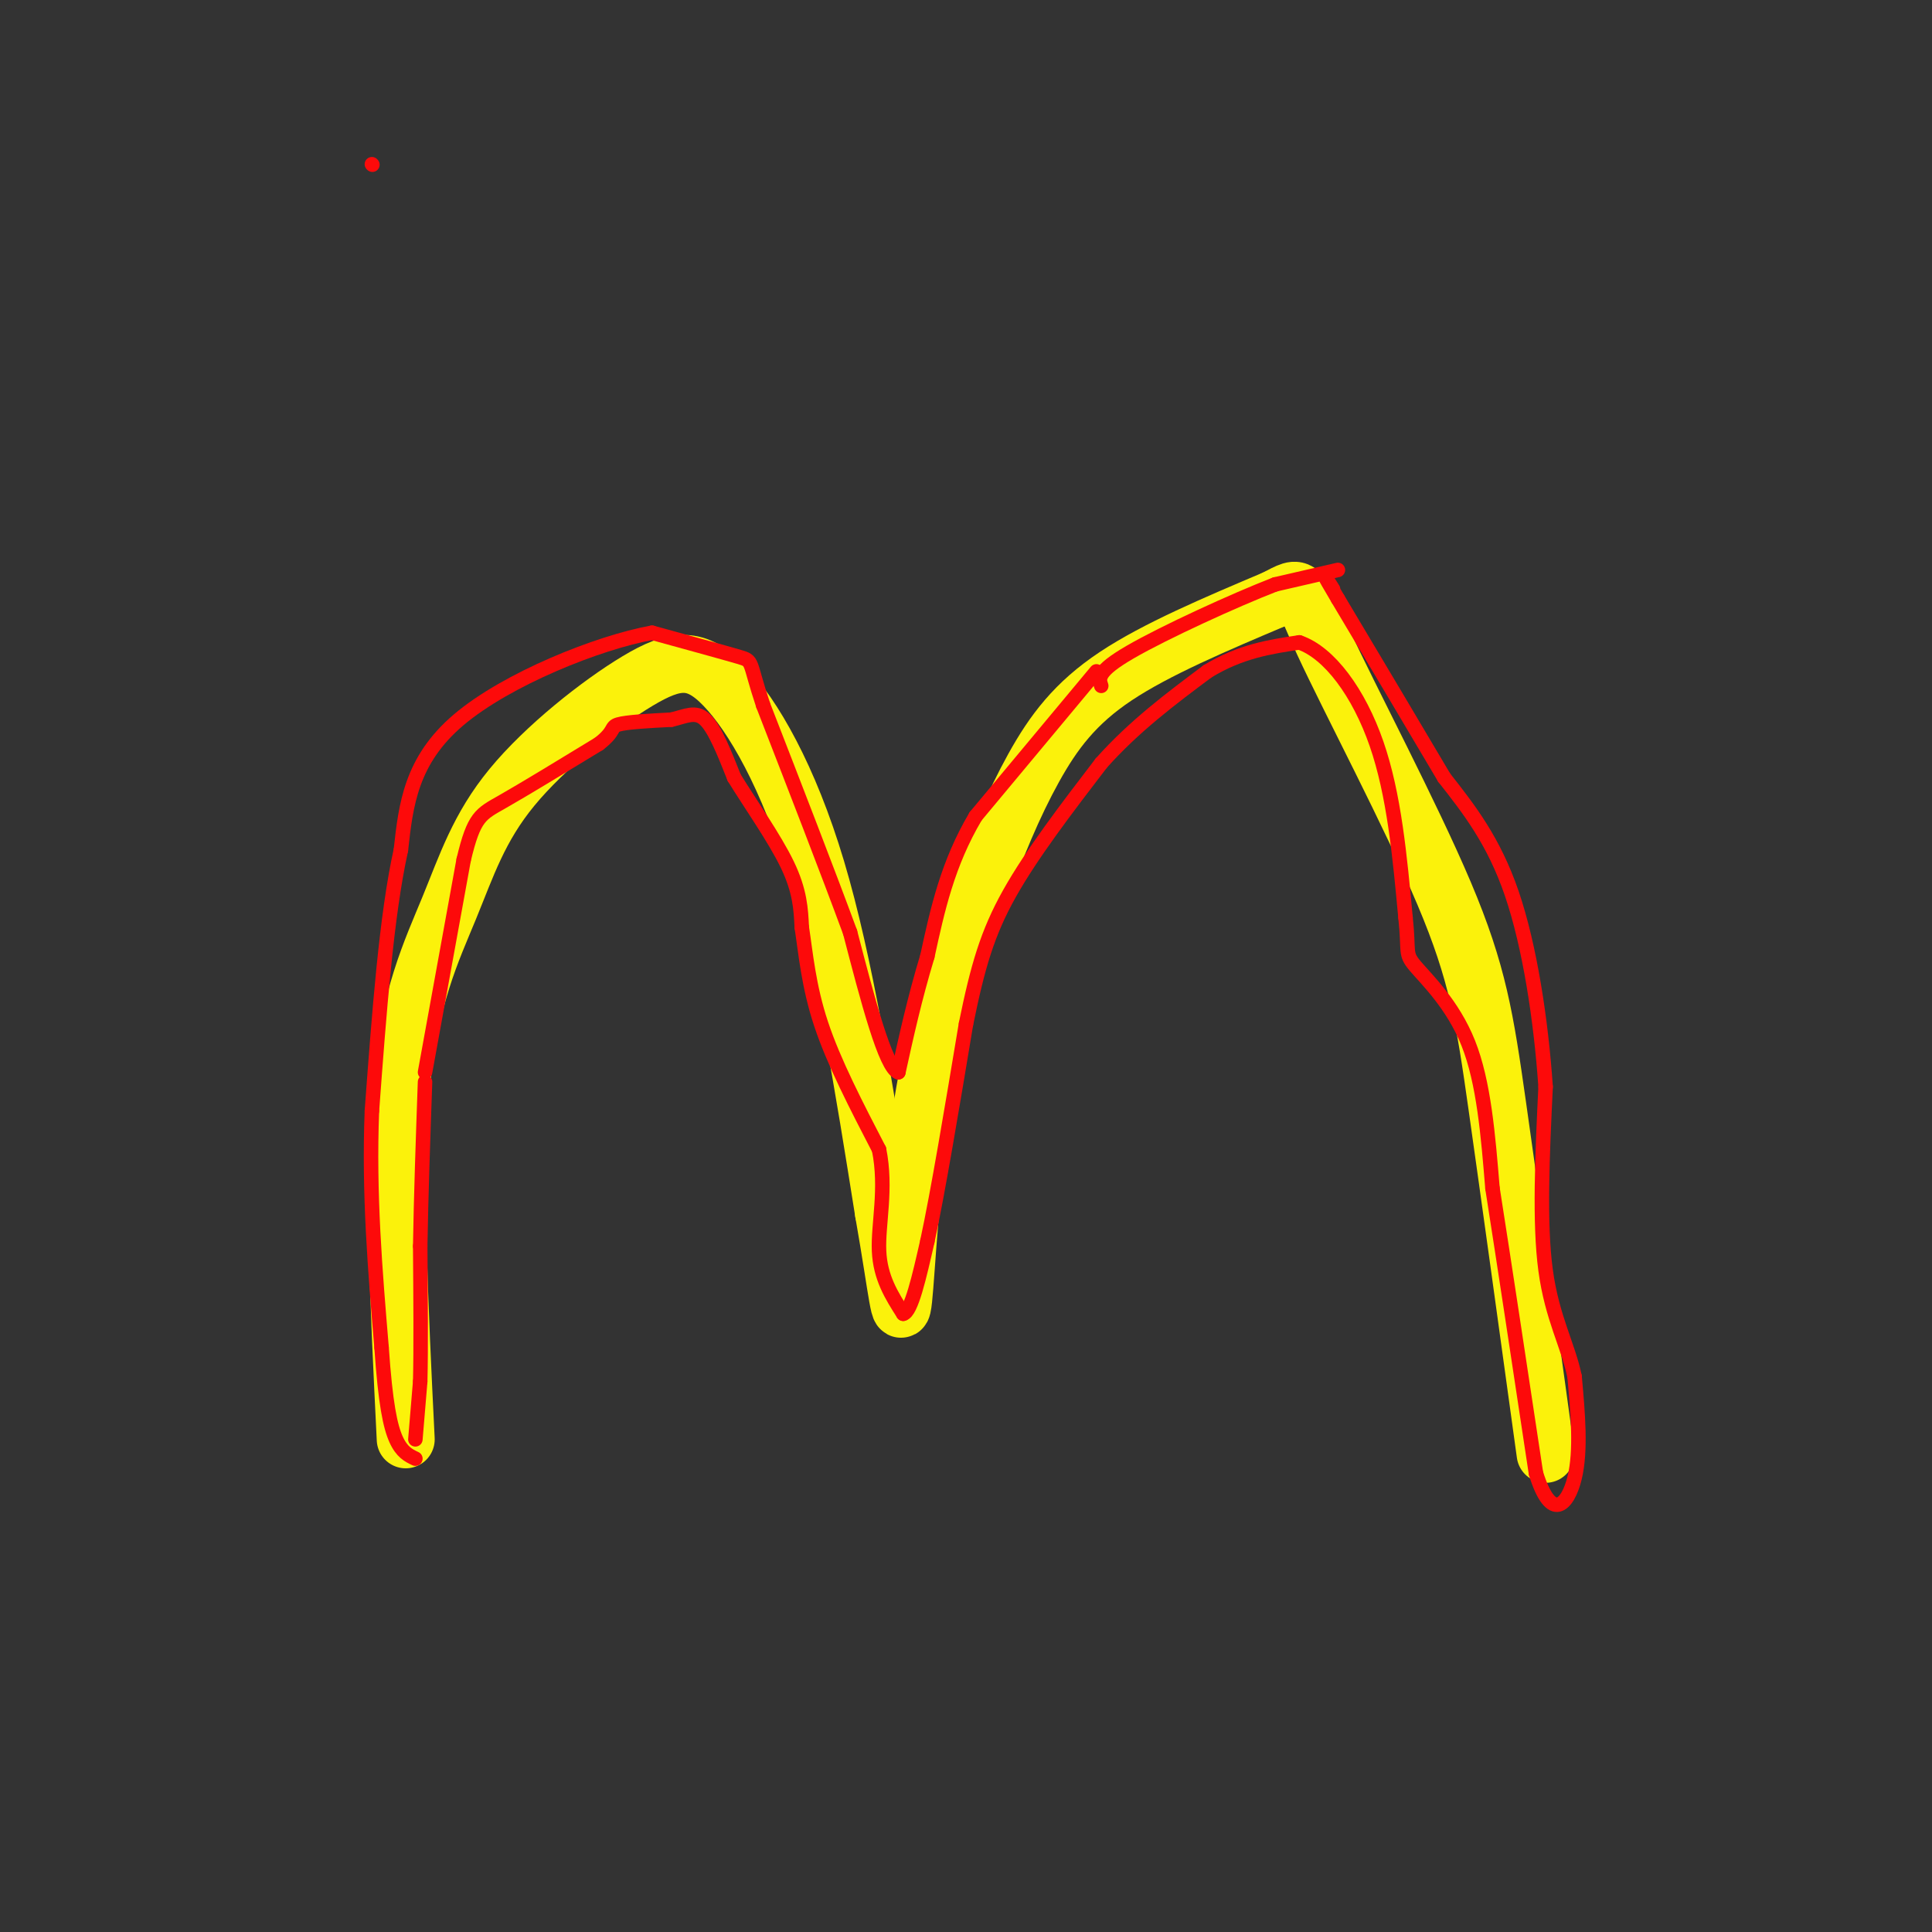 <svg viewBox='0 0 400 400' version='1.1' xmlns='http://www.w3.org/2000/svg' xmlns:xlink='http://www.w3.org/1999/xlink'><rect x="0" y="0" width="400" height="400" fill="#333333" stroke="none"/><g fill='none' stroke='#FBF20B' stroke-width='12' stroke-linecap='round' stroke-linejoin='round'><path d='M84,298c-1.342,-27.254 -2.684,-54.509 -1,-73c1.684,-18.491 6.395,-28.219 10,-37c3.605,-8.781 6.104,-16.615 13,-25c6.896,-8.385 18.189,-17.320 26,-22c7.811,-4.680 12.142,-5.106 18,1c5.858,6.106 13.245,18.745 19,38c5.755,19.255 9.877,45.128 14,71'/><path d='M183,251c2.968,16.909 3.387,23.682 4,18c0.613,-5.682 1.421,-23.818 4,-40c2.579,-16.182 6.928,-30.410 11,-42c4.072,-11.590 7.865,-20.544 12,-28c4.135,-7.456 8.610,-13.416 17,-19c8.390,-5.584 20.695,-10.792 33,-16'/><path d='M264,124c5.998,-3.116 4.494,-2.907 10,9c5.506,11.907 18.021,35.514 25,52c6.979,16.486 8.423,25.853 11,44c2.577,18.147 6.289,45.073 10,72'/></g>
<g fill='none' stroke='#FD0A0A' stroke-width='3' stroke-linecap='round' stroke-linejoin='round'><path d='M86,298c0.000,0.000 1.000,-12.000 1,-12'/><path d='M87,286c0.167,-6.667 0.083,-17.333 0,-28'/><path d='M87,258c0.167,-10.333 0.583,-22.167 1,-34'/><path d='M88,222c0.000,0.000 8.000,-44.000 8,-44'/><path d='M96,178c2.133,-8.978 3.467,-9.422 8,-12c4.533,-2.578 12.267,-7.289 20,-12'/><path d='M124,154c3.511,-2.711 2.289,-3.489 4,-4c1.711,-0.511 6.356,-0.756 11,-1'/><path d='M139,149c3.000,-0.689 5.000,-1.911 7,0c2.000,1.911 4.000,6.956 6,12'/><path d='M152,161c3.244,5.289 8.356,12.511 11,18c2.644,5.489 2.822,9.244 3,13'/><path d='M166,192c0.822,5.311 1.378,12.089 4,20c2.622,7.911 7.311,16.956 12,26'/><path d='M182,238c1.644,8.133 -0.244,15.467 0,21c0.244,5.533 2.622,9.267 5,13'/><path d='M187,272c1.667,-0.333 3.333,-7.667 5,-15'/><path d='M192,257c2.167,-10.000 5.083,-27.500 8,-45'/><path d='M200,212c2.400,-11.800 4.400,-18.800 9,-27c4.600,-8.200 11.800,-17.600 19,-27'/><path d='M228,158c6.833,-7.667 14.417,-13.333 22,-19'/><path d='M250,139c6.833,-4.167 12.917,-5.083 19,-6'/><path d='M269,133c6.244,2.133 12.356,10.467 16,21c3.644,10.533 4.822,23.267 6,36'/><path d='M291,190c0.786,7.238 -0.250,7.333 2,10c2.250,2.667 7.786,7.905 11,16c3.214,8.095 4.107,19.048 5,30'/><path d='M309,246c2.333,14.833 5.667,36.917 9,59'/><path d='M318,305c3.178,10.333 6.622,6.667 8,1c1.378,-5.667 0.689,-13.333 0,-21'/><path d='M326,285c-1.333,-6.467 -4.667,-12.133 -6,-22c-1.333,-9.867 -0.667,-23.933 0,-38'/><path d='M320,225c-0.933,-13.733 -3.267,-29.067 -7,-40c-3.733,-10.933 -8.867,-17.467 -14,-24'/><path d='M299,161c-6.000,-10.167 -14.000,-23.583 -22,-37'/><path d='M277,124c-3.833,-6.500 -2.417,-4.250 -1,-2'/><path d='M277,118c0.000,0.000 -13.000,3.000 -13,3'/><path d='M264,121c-8.422,3.267 -22.978,9.933 -30,14c-7.022,4.067 -6.511,5.533 -6,7'/><path d='M227,139c0.000,0.000 -25.000,30.000 -25,30'/><path d='M202,169c-5.833,9.833 -7.917,19.417 -10,29'/><path d='M192,198c-2.667,8.833 -4.333,16.417 -6,24'/><path d='M186,222c-2.667,-0.833 -6.333,-14.917 -10,-29'/><path d='M176,193c-4.667,-12.667 -11.333,-29.833 -18,-47'/><path d='M158,146c-3.111,-9.311 -1.889,-9.089 -5,-10c-3.111,-0.911 -10.556,-2.956 -18,-5'/><path d='M135,131c-11.156,2.022 -30.044,9.578 -40,18c-9.956,8.422 -10.978,17.711 -12,27'/><path d='M83,176c-3.000,13.500 -4.500,33.750 -6,54'/><path d='M77,230c-0.667,17.167 0.667,33.083 2,49'/><path d='M79,279c0.800,11.667 1.800,16.333 3,19c1.200,2.667 2.600,3.333 4,4'/><path d='M77,34c0.000,0.000 0.100,0.100 0.1,0.1'/></g>
</svg>